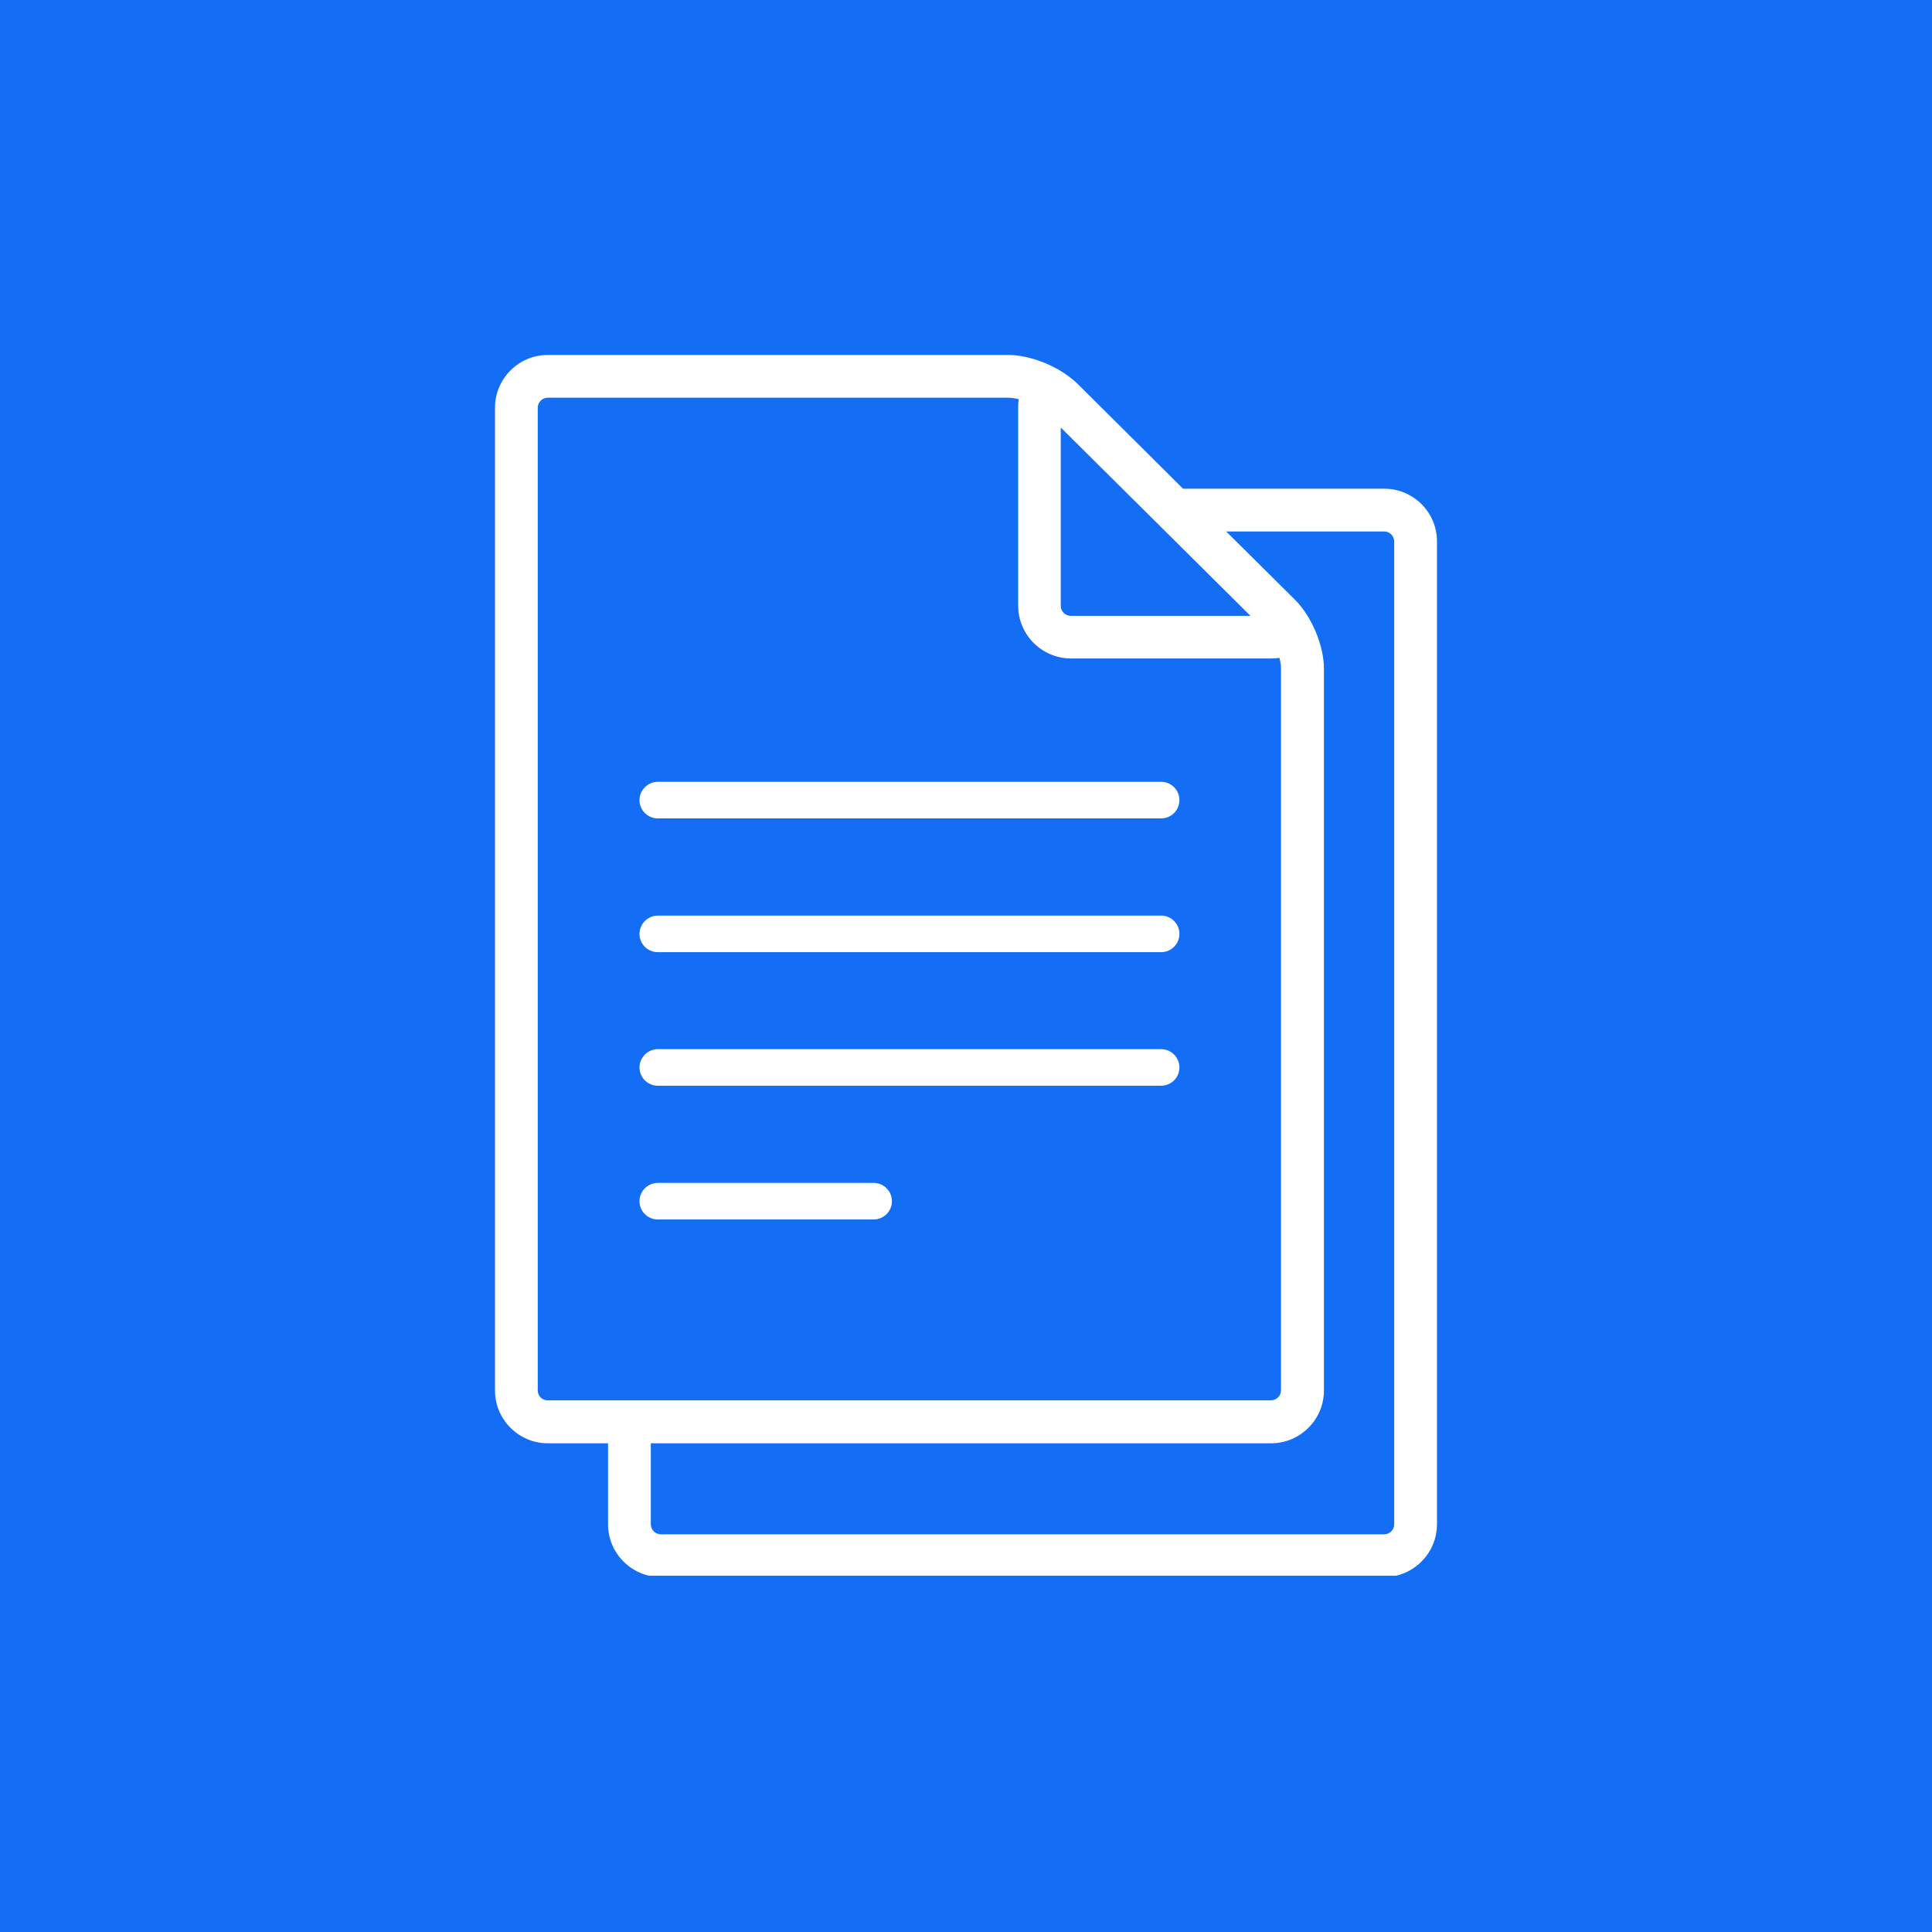 <svg xmlns="http://www.w3.org/2000/svg" xmlns:xlink="http://www.w3.org/1999/xlink" width="500" zoomAndPan="magnify" viewBox="0 0 375 375" height="500" preserveAspectRatio="xMidYMid meet" version="1.0"><defs><clipPath id="68dac0edbe"><path d="M 96.078 68.836 L 279 68.836 L 279 305.836 L 96.078 305.836 Z M 96.078 68.836 " clip-rule="nonzero"/></clipPath></defs><rect x="-37.5" width="450" fill="#ffffff" y="-37.5" height="450" fill-opacity="1"/><rect x="-37.5" width="450" fill="#146ef5" y="-37.5" height="450" fill-opacity="1"/><g clip-path="url(#68dac0edbe)"><path fill="#ffffff" d="M 268.676 94.855 L 229.621 94.855 L 209.035 74.379 C 208.707 74.051 208.375 73.793 208.047 73.539 C 204.793 70.832 199.711 68.895 195.688 68.895 L 106.316 68.895 C 100.688 68.895 96.078 73.5 96.078 79.133 L 96.078 269.902 C 96.078 275.535 100.688 280.141 106.316 280.141 L 118.02 280.141 L 118.02 295.867 C 118.02 301.496 122.625 306.105 128.258 306.105 L 268.676 306.105 C 274.309 306.105 278.914 301.496 278.914 295.867 L 278.914 105.059 C 278.914 99.426 274.309 94.855 268.676 94.855 Z M 205.926 83.008 L 242.715 119.539 L 207.828 119.539 C 206.77 119.539 205.891 118.66 205.891 117.602 L 205.891 83.008 Z M 104.379 269.902 L 104.379 79.133 C 104.379 78.07 105.258 77.195 106.316 77.195 L 195.688 77.195 C 196.309 77.195 197.004 77.305 197.734 77.488 C 197.664 78 197.625 78.547 197.625 79.098 L 197.625 117.566 C 197.625 123.195 202.234 127.805 207.863 127.805 L 246.734 127.805 C 247.32 127.805 247.871 127.766 248.344 127.695 C 248.527 128.426 248.637 129.121 248.637 129.742 L 248.637 269.867 C 248.637 270.926 247.758 271.805 246.699 271.805 L 106.316 271.805 C 105.258 271.84 104.379 270.965 104.379 269.902 Z M 270.613 295.867 C 270.613 296.926 269.738 297.805 268.676 297.805 L 128.258 297.805 C 127.199 297.805 126.32 296.926 126.32 295.867 L 126.32 280.141 L 246.734 280.141 C 252.367 280.141 256.973 275.535 256.973 269.902 L 256.973 129.777 C 256.973 125.754 255.035 120.746 252.332 117.492 C 252.074 117.164 251.781 116.832 251.418 116.469 L 237.996 103.156 L 268.676 103.156 C 269.738 103.156 270.613 104.035 270.613 105.094 Z M 225.379 158.848 L 127.672 158.848 C 125.699 158.848 124.125 157.238 124.125 155.301 C 124.125 153.363 125.734 151.754 127.672 151.754 L 225.379 151.754 C 227.355 151.754 228.926 153.363 228.926 155.301 C 228.926 157.238 227.355 158.848 225.379 158.848 Z M 225.379 184.812 L 127.672 184.812 C 125.699 184.812 124.125 183.203 124.125 181.266 C 124.125 179.328 125.734 177.719 127.672 177.719 L 225.379 177.719 C 227.355 177.719 228.926 179.328 228.926 181.266 C 228.926 183.203 227.355 184.812 225.379 184.812 Z M 225.379 210.738 L 127.672 210.738 C 125.699 210.738 124.125 209.129 124.125 207.191 C 124.125 205.254 125.734 203.645 127.672 203.645 L 225.379 203.645 C 227.355 203.645 228.926 205.254 228.926 207.191 C 228.926 209.129 227.355 210.738 225.379 210.738 Z M 169.578 236.699 L 127.672 236.699 C 125.699 236.699 124.125 235.09 124.125 233.152 C 124.125 231.18 125.734 229.605 127.672 229.605 L 169.578 229.605 C 171.555 229.605 173.125 231.215 173.125 233.152 C 173.125 235.09 171.555 236.699 169.578 236.699 Z M 169.578 236.699 " fill-opacity="1" fill-rule="nonzero"/></g></svg>